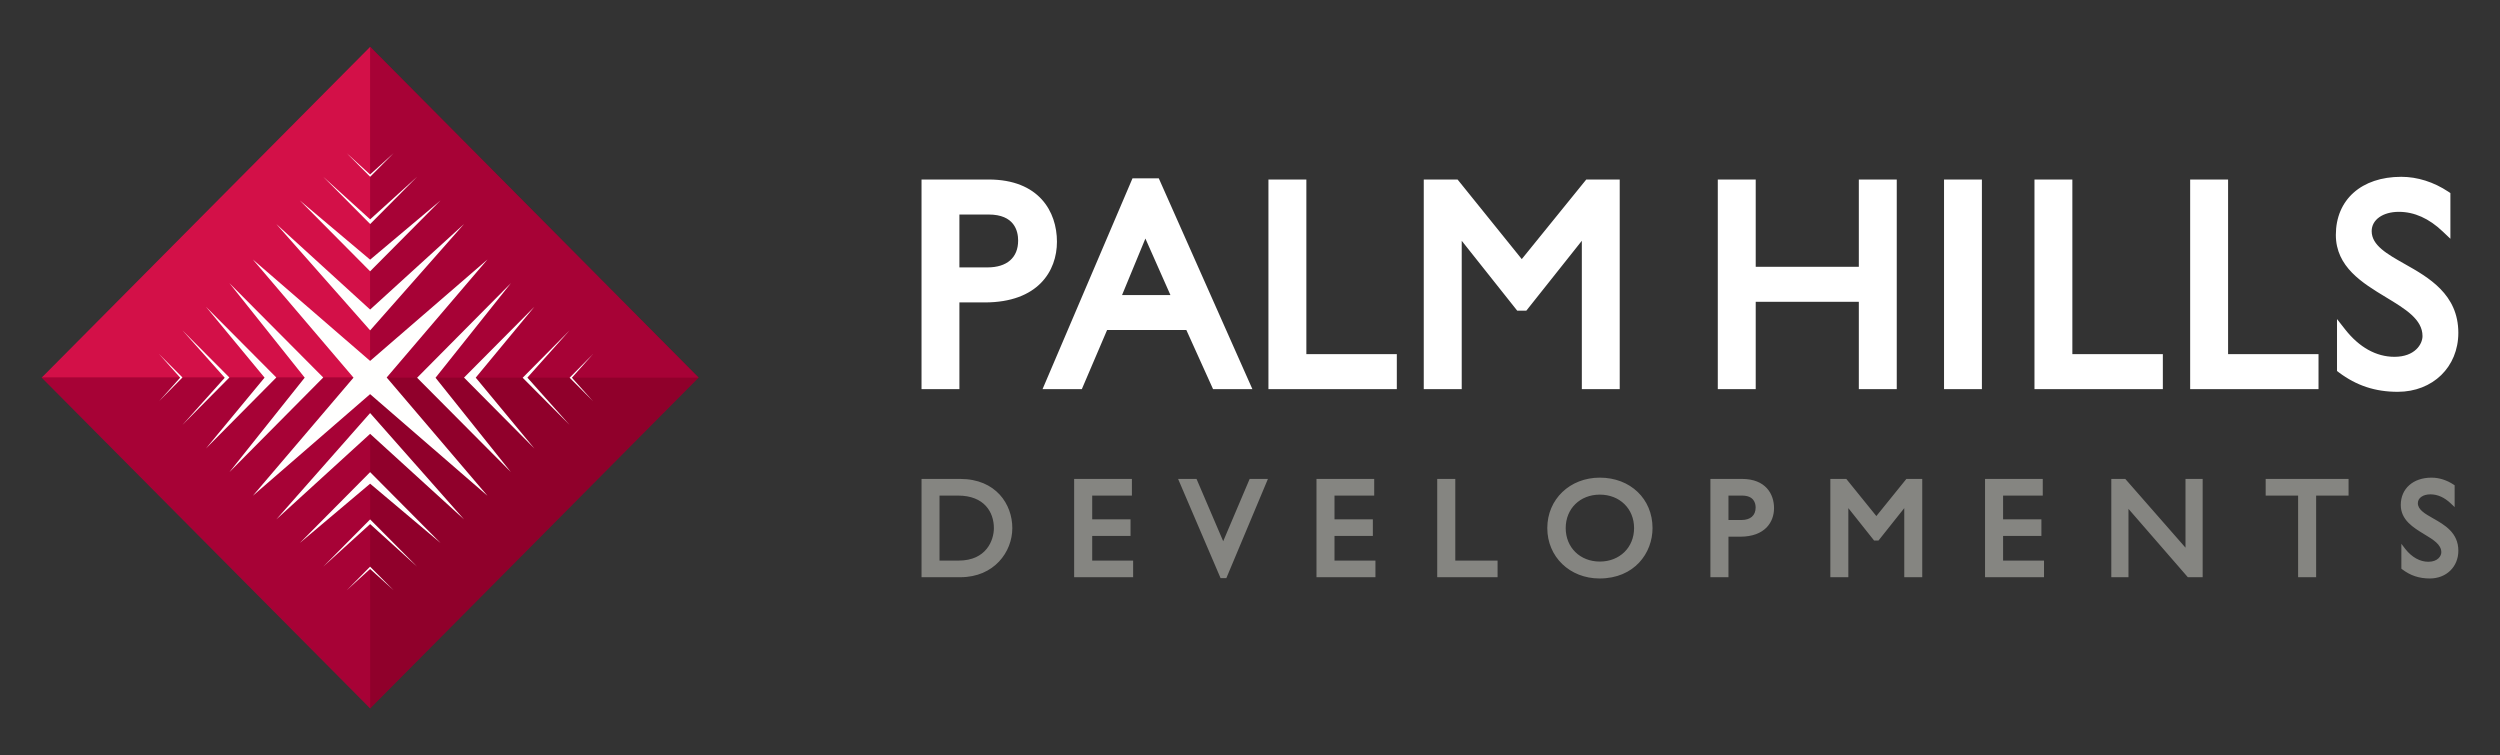 <svg width="331" height="100" viewBox="0 0 331 100" fill="none" xmlns="http://www.w3.org/2000/svg">
<rect x="0" y="0" width="331" height="100" fill="#333333" stroke="none"/>
<path d="M92.498 50.006L49.01 6.205L33.868 27.77L5.518 50.002L32.954 68.382L49.01 93.8L92.498 50.006Z" fill="#90002B"/>
<path d="M49.01 6.206L49.007 50L92.498 50.003L49.01 6.206Z" fill="#A70236"/>
<path d="M5.517 50H49.005L49.008 6.203L5.517 50Z" fill="#D31048"/>
<path d="M49.01 93.8L49.007 50.003H5.519L49.01 93.8Z" fill="#A70236"/>
<path d="M52.116 20.278L49 23.099L45.903 20.278L49.009 23.406L52.116 20.278ZM55.223 23.407L49.006 29.043L42.797 23.407L49.014 29.664L55.223 23.407ZM58.33 26.535L49.003 34.381L39.691 26.535L49.003 35.92L58.33 26.535ZM61.437 29.663L49.003 40.986L36.585 29.663L49.008 43.741L61.437 29.663ZM67.65 37.484L55.224 50.014L67.65 62.511L57.665 50.014L67.65 37.484ZM61.436 49.993L70.755 59.384L62.986 49.999L70.755 40.614L61.436 49.993ZM69.201 50.015L75.411 56.255L69.826 49.996L75.414 43.741L69.201 50.015ZM75.416 50.01L78.523 53.125L75.721 50.01L78.523 46.868L75.416 50.01ZM42.796 49.981L30.37 37.483L40.343 49.999L30.373 62.51L42.796 49.981ZM36.584 49.981L27.265 40.612L35.029 49.997L27.265 59.382L36.584 49.981ZM30.372 49.98L24.159 43.741L29.755 50.014L24.159 56.255L30.372 49.98ZM24.159 49.977L21.053 46.868L23.853 50.003L21.053 53.125L24.159 49.977ZM64.541 65.639L51.197 49.98L64.541 34.356L49.001 47.785L33.477 34.356L46.805 49.999L33.477 65.639L49.001 52.184L64.541 65.639ZM52.117 78.152L49 75.023L45.904 78.152L49 75.335L52.117 78.152ZM55.224 75.024L49.005 68.768L42.797 75.024L49.005 69.387L55.224 75.024ZM58.331 71.895L49.004 62.51L39.692 71.895L49.004 64.04L58.331 71.895ZM61.438 68.767L49.004 54.689L36.586 68.767L49.004 57.441L61.438 68.767Z" fill="#FFFFFE"/>
<path d="M325.483 44.067C325.483 38.959 321.538 36.729 318.37 34.942C316.029 33.618 314.01 32.477 314.01 30.601C314.01 29.097 315.487 28.047 317.608 28.047C319.653 28.047 321.605 28.921 323.417 30.651L324.432 31.613V25.562L324.168 25.385C322.234 24.1 320.072 23.41 317.924 23.41C312.661 23.41 309.266 26.436 309.266 31.101C309.266 35.345 312.792 37.475 315.895 39.353C318.496 40.923 320.74 42.288 320.74 44.5C320.74 45.562 319.734 47.242 317.026 47.242C314.61 47.242 312.356 45.984 310.497 43.615L309.42 42.242V49.117L309.662 49.305C311.994 51.051 314.468 51.876 317.455 51.876C322.105 51.876 325.483 48.585 325.483 44.067ZM306.972 51.523V46.886H294.998V23.767H289.977V51.524L306.972 51.523ZM286.361 51.523V46.886H274.38V23.767H269.364V51.524L286.361 51.523ZM257.39 51.523H262.404V23.767H257.39V51.523ZM232.457 51.523V39.961H246.109V51.523H251.13V23.767H246.109V35.326H232.457V23.767H227.436V51.523H232.457ZM209.435 51.523H214.45V23.767H210.022L201.482 34.306L192.983 23.767H188.506V51.523H193.532V31.879L200.877 41.13H202.087L209.435 31.879L209.435 51.523ZM172.962 46.886V23.767H167.941V51.524H184.939V46.887L172.962 46.886ZM151.65 31.582L154.967 39.068H148.558L151.65 31.582ZM143.234 51.522L146.579 43.694H157.073L160.61 51.522H165.818L153.422 23.608H149.944L138.032 51.522H143.234ZM130.743 35.404H127.025V28.403H130.897C134.295 28.403 134.802 30.563 134.802 31.852C134.802 34.108 133.322 35.404 130.743 35.404ZM130.897 23.767H122.01V51.524H127.025V40.041H130.387C137.43 40.041 139.94 35.887 139.94 32.006C139.94 28.02 137.563 23.767 130.897 23.767Z" fill="white"/>
<path d="M322.146 68.633C321.059 68.015 320.123 67.483 320.123 66.62C320.123 65.933 320.804 65.451 321.785 65.451C322.732 65.451 323.639 65.853 324.487 66.658L324.994 67.138V64.251L324.862 64.165C323.953 63.563 322.943 63.241 321.93 63.241C319.497 63.241 317.863 64.695 317.863 66.855C317.863 68.851 319.52 69.85 320.972 70.732C322.184 71.463 323.231 72.1 323.231 73.121C323.231 73.612 322.762 74.379 321.511 74.379C320.404 74.379 319.33 73.781 318.476 72.699L317.941 72.001V75.292L318.056 75.383C319.144 76.207 320.302 76.591 321.71 76.591C323.899 76.591 325.485 75.043 325.485 72.914C325.485 70.52 323.639 69.477 322.146 68.633ZM299.975 63.409V65.616H304.269V76.422H306.656V65.616H310.949V63.409H299.975ZM289.36 63.409V72.511L281.388 63.409H279.537V76.422H281.811V67.375L289.669 76.422H291.632V63.409H289.36ZM265.209 74.222V70.962H270.281V68.761H265.209V65.617H270.46V63.41H262.819V76.423H270.626V74.222L265.209 74.222ZM252.405 63.409L248.429 68.327L244.45 63.409H242.337V76.422H244.721V67.275L248.131 71.567H248.713L252.124 67.275V76.422H254.505V63.409H252.405ZM230.563 68.85H228.849V65.616H230.639C232.215 65.616 232.446 66.608 232.446 67.198C232.446 68.25 231.758 68.85 230.563 68.85ZM230.639 63.409H226.457V76.422H228.849V71.058H230.398C233.705 71.058 234.883 69.104 234.883 67.275C234.883 65.4 233.765 63.409 230.639 63.409ZM211.815 74.351C209.198 74.351 207.299 72.483 207.299 69.918C207.299 67.347 209.198 65.488 211.815 65.488C214.444 65.488 216.352 67.347 216.352 69.918C216.352 72.483 214.444 74.351 211.815 74.351ZM211.815 63.24C207.847 63.24 204.862 66.106 204.862 69.918C204.862 73.722 207.837 76.59 211.782 76.59C216.385 76.59 218.795 73.228 218.795 69.918C218.795 66.049 215.856 63.24 211.815 63.24ZM192.681 74.222V63.41H190.289V76.423H198.279V74.222L192.681 74.222ZM176.687 74.222V70.962H181.765V68.761H176.687V65.617H181.944V63.41H174.303V76.423H182.109V74.222L176.687 74.222ZM165.455 63.409L161.951 71.659L158.42 63.409H155.979L161.603 76.541H162.369L167.874 63.409H165.455ZM144.607 74.222V70.962H149.683V68.761H144.607V65.617H149.864V63.41H142.216V76.423H150.027V74.222L144.607 74.222ZM131.59 69.918C131.59 71.51 130.609 74.221 126.93 74.221H124.392V65.615H126.84C130.344 65.615 131.59 67.839 131.59 69.918ZM127.126 63.409H122.011V76.422H127.153C131.623 76.422 134.031 73.074 134.031 69.918C134.031 66.777 131.871 63.409 127.126 63.409Z" fill="#858581"/>
</svg>

